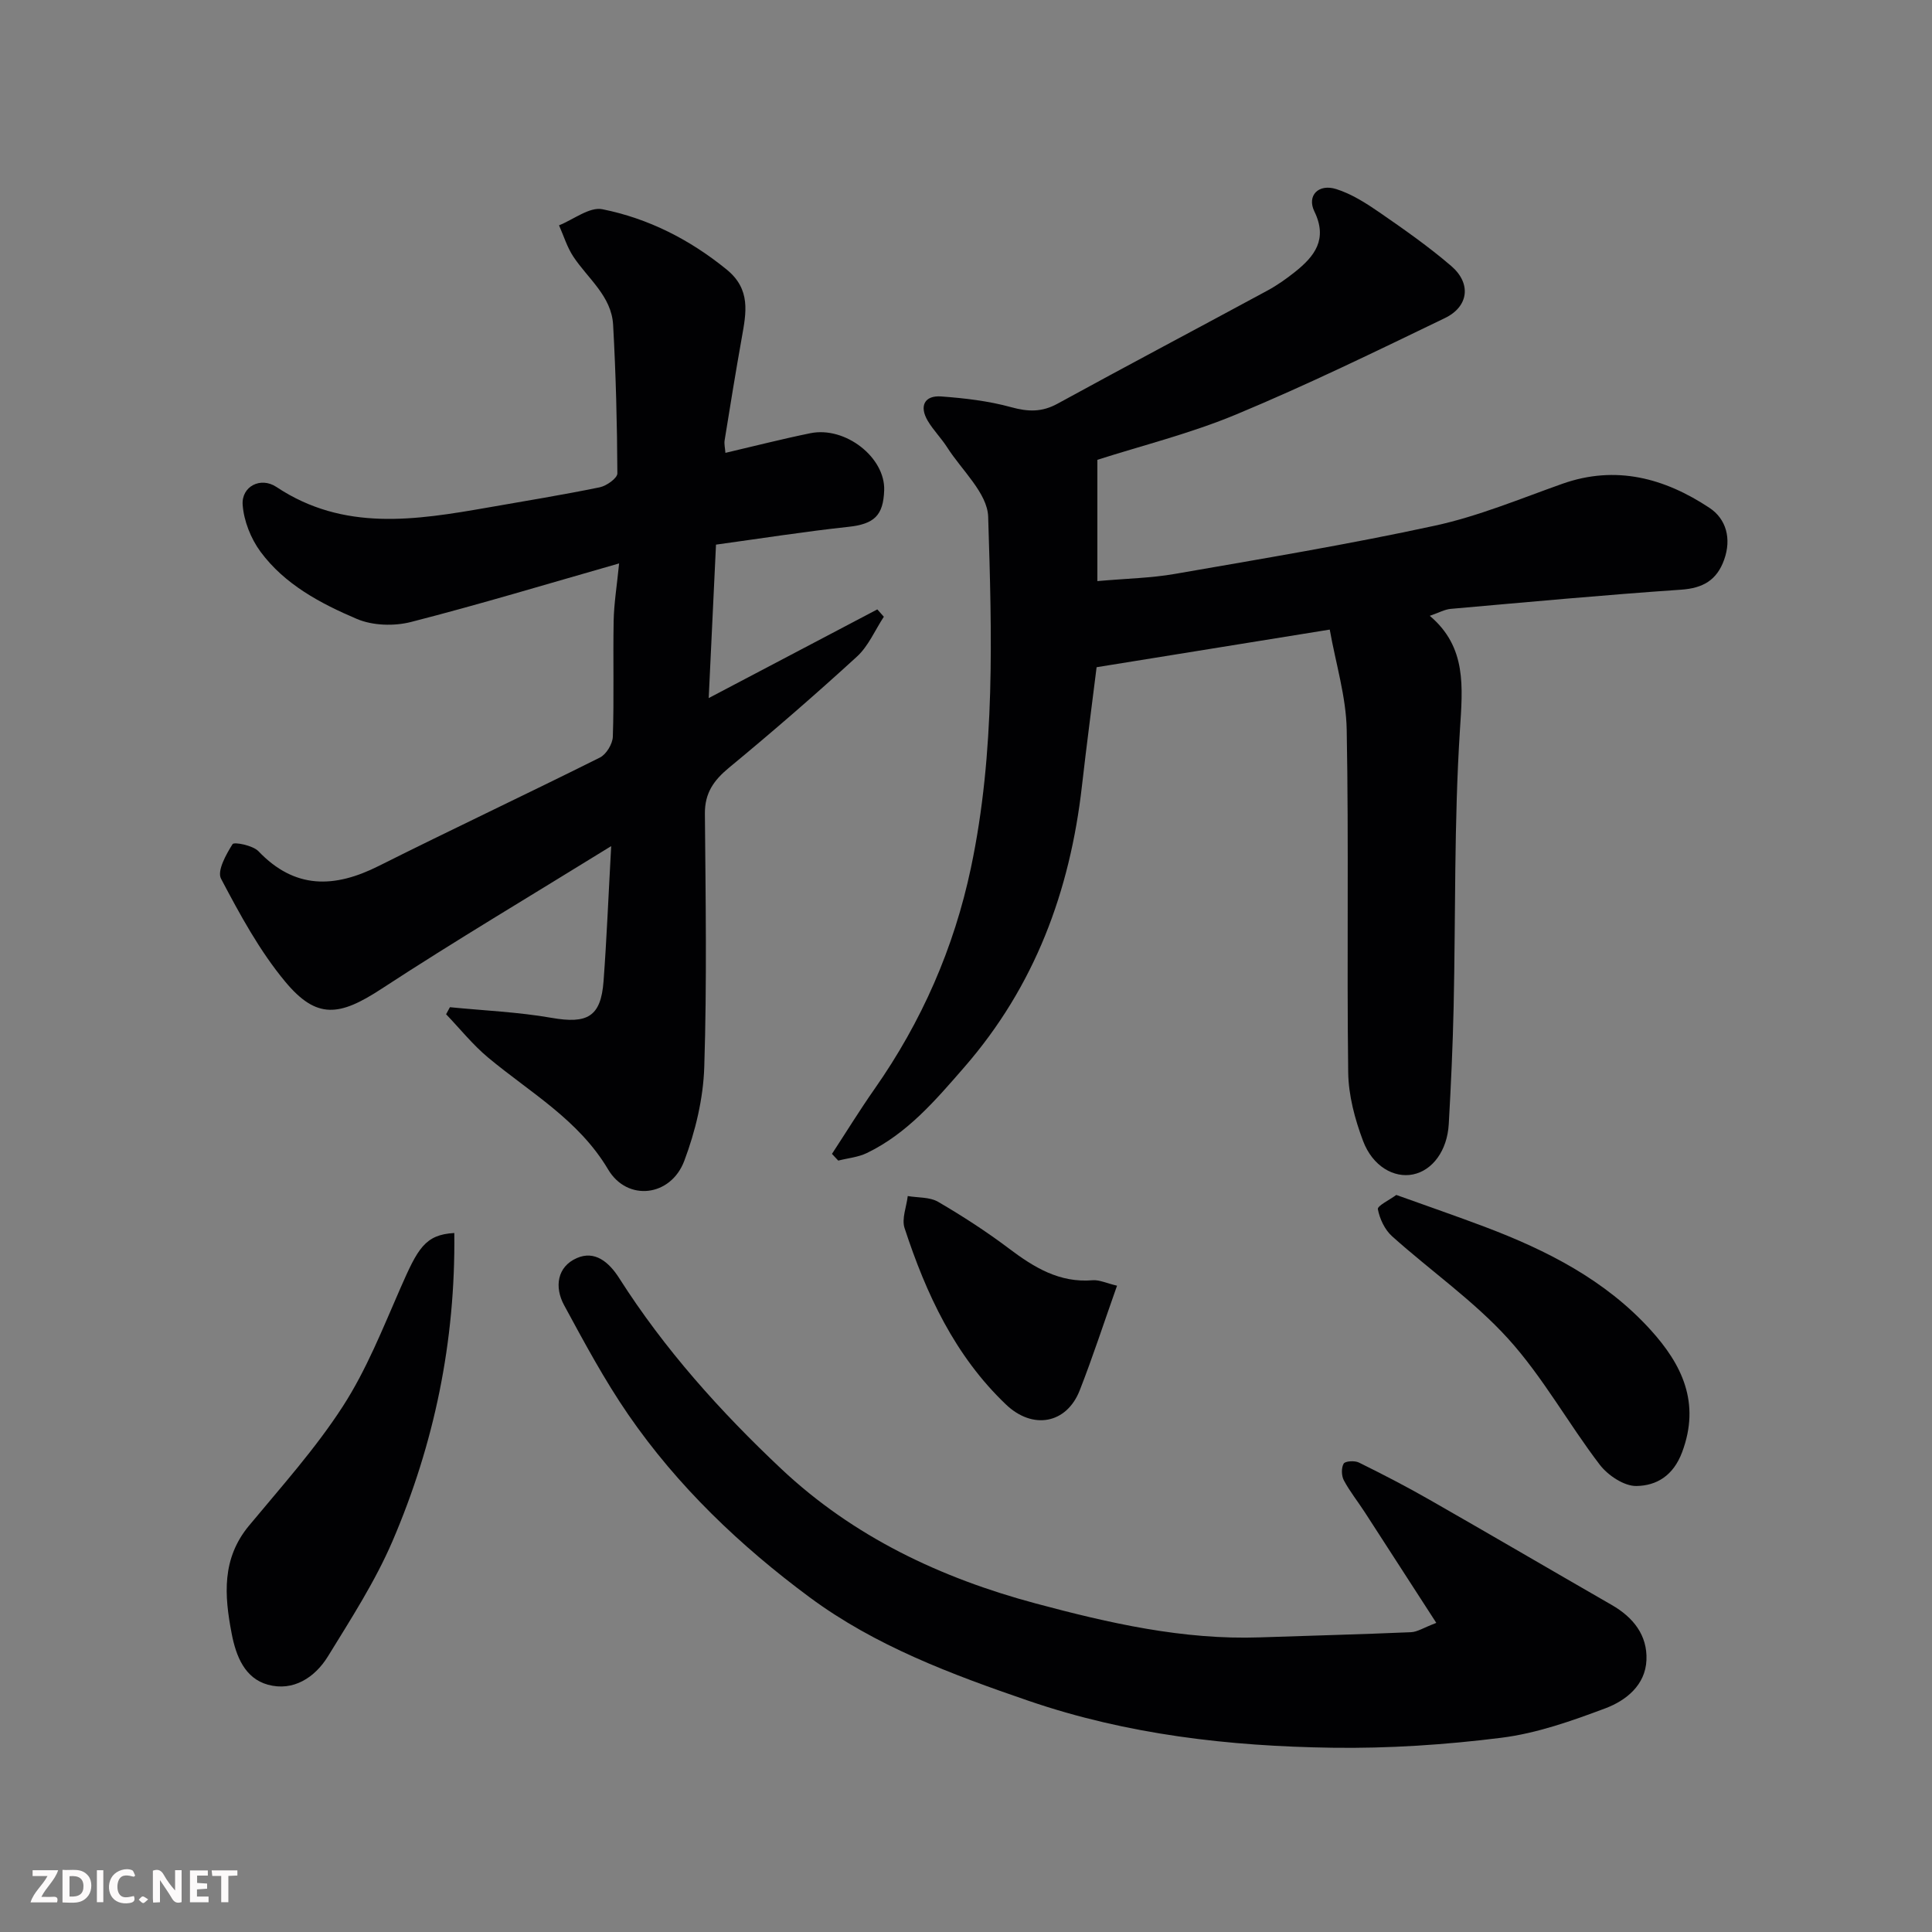<svg enable-background="new 0 0 400 400" viewBox="0 0 400 400" xmlns="http://www.w3.org/2000/svg"><rect x="0" y="0" width="400" height="400" fill="#808080" stroke="none"/><path d="m227.2 95.2v25.11c6.11-.54 11.15-.63 16.06-1.49 17.98-3.13 36.01-6.12 53.84-9.99 8.99-1.95 17.63-5.57 26.35-8.66 11.12-3.94 21.19-1.17 30.47 4.97 3.48 2.3 4.6 6.38 3.05 10.73-1.51 4.25-4.38 5.91-8.94 6.22-15.91 1.09-31.79 2.57-47.67 3.97-1.26.11-2.46.8-4.34 1.44 7.68 6.49 6.81 14.71 6.24 23.69-1.22 19.04-.88 38.17-1.3 57.26-.18 8.1-.55 16.2-1.01 24.29-.32 5.51-3.37 9.58-7.39 10.41-3.92.81-8.37-1.65-10.36-6.95-1.69-4.49-3.01-9.42-3.07-14.18-.3-23.65.13-47.32-.31-70.96-.13-6.85-2.26-13.66-3.51-20.71-16.58 2.68-32 5.16-48.27 7.79-.93 7.53-2.07 16.07-3.04 24.62-2.48 21.77-9.76 41.43-24.36 58.2-5.98 6.87-11.82 13.74-20.18 17.77-1.8.87-3.93 1.05-5.91 1.56-.43-.46-.87-.92-1.3-1.39 2.94-4.49 5.75-9.07 8.83-13.46 9.75-13.93 16.43-29.14 19.95-45.81 5.07-24.03 4.32-48.39 3.56-72.64-.15-4.87-5.45-9.61-8.47-14.34-1.23-1.93-2.89-3.58-4.05-5.54-1.79-3.04-.66-5.28 2.79-5.03 4.87.36 9.8.93 14.48 2.22 3.51.97 6.37 1.06 9.63-.73 14.44-7.91 29.01-15.6 43.49-23.44 1.99-1.08 3.88-2.42 5.65-3.83 4.07-3.24 6.82-6.76 4.02-12.52-1.6-3.28.85-5.8 4.53-4.63 3.16 1 6.14 2.89 8.91 4.8 5.1 3.52 10.21 7.1 14.9 11.13 4.18 3.59 3.63 8.39-1.33 10.78-14.26 6.88-28.51 13.83-43.11 19.91-9.56 3.99-19.73 6.51-28.83 9.43z" fill="#010103"/><path d="m128.18 116.65c-14.88 4.25-28.9 8.49-43.07 12.12-3.5.9-7.94.77-11.21-.62-7.53-3.2-14.96-7.14-19.97-13.93-2-2.72-3.45-6.37-3.69-9.71-.27-3.79 3.71-5.87 6.99-3.69 13.93 9.27 28.84 6.87 43.83 4.25 7.71-1.35 15.44-2.61 23.11-4.18 1.41-.29 3.65-1.89 3.65-2.88-.05-10.25-.31-20.51-.88-30.75-.33-5.95-5.21-9.56-8.23-14.12-1.3-1.96-2-4.31-2.97-6.49 3.01-1.2 6.32-3.87 8.98-3.33 9.51 1.91 18.06 6.25 25.71 12.47 5.07 4.12 4.07 8.95 3.15 14.12-1.26 7.06-2.41 14.15-3.55 21.23-.13.79.09 1.63.16 2.62 5.99-1.4 11.76-2.88 17.6-4.07 7.24-1.47 15.51 5.03 15.27 11.82-.18 5.22-2.05 6.99-7.43 7.57-9.09.98-18.14 2.41-27.39 3.68-.51 10.6-.99 20.75-1.51 31.77 12.29-6.47 23.6-12.41 34.91-18.36.45.51.9 1.01 1.35 1.52-1.83 2.78-3.19 6.08-5.58 8.26-8.62 7.89-17.46 15.55-26.47 22.99-3.17 2.62-5.03 5.24-5 9.51.15 17.49.43 35-.13 52.48-.21 6.53-1.83 13.28-4.14 19.42-2.79 7.41-11.77 8.49-15.76 1.78-6.12-10.31-16.14-15.91-24.85-23.17-3.18-2.65-5.82-5.96-8.7-8.97.26-.49.53-.97.79-1.46 7.02.7 14.11.99 21.03 2.2 7.42 1.3 10.23-.2 10.78-7.59.65-8.74 1-17.49 1.58-27.96-16.73 10.34-32.37 19.62-47.59 29.57-8.65 5.65-13.36 6.34-19.87-1.47-5.33-6.4-9.41-13.94-13.32-21.36-.85-1.61 1.04-5.02 2.39-7.15.31-.5 4.19.25 5.35 1.46 7.55 7.91 15.74 7.66 24.87 3.08 15.2-7.62 30.6-14.86 45.82-22.46 1.33-.66 2.64-2.82 2.69-4.33.27-7.99.02-15.99.17-23.99.07-3.59.66-7.16 1.13-11.88z" fill="#010103"/><path d="m297.37 336c-5.2-8.05-10.01-15.51-14.84-22.96-1.42-2.19-3.07-4.25-4.3-6.55-.5-.95-.55-2.58-.04-3.46.31-.54 2.29-.66 3.15-.23 4.95 2.44 9.86 4.98 14.65 7.72 12.61 7.2 25.13 14.54 37.72 21.78 4.45 2.56 7.39 6.27 7.17 11.4-.22 5.19-4.22 8.38-8.51 9.99-6.96 2.61-14.18 5.17-21.49 6.09-11.6 1.46-23.38 2.24-35.07 2.07-21.34-.31-42.42-2.71-62.84-9.71-15.96-5.47-31.76-11.37-45.35-21.44-14.36-10.64-27.33-22.99-37.53-37.8-4.96-7.2-9.12-14.97-13.3-22.68-2.03-3.74-1.46-7.96 2.64-9.75 3.71-1.63 6.64.8 8.79 4.19 9.35 14.69 20.91 27.57 33.53 39.45 14.94 14.06 32.99 22.59 52.65 27.86 15.22 4.08 30.54 7.58 46.46 7.03 10.42-.36 20.84-.62 31.26-1.07 1.33-.05 2.62-.93 5.25-1.93z" fill="#010103"/><path d="m94.06 255.28c.26 22.41-4.13 43.61-12.8 63.8-3.57 8.31-8.57 16.05-13.33 23.8-2.72 4.44-7.22 7.36-12.46 5.92-4.76-1.31-6.6-5.84-7.51-10.61-1.52-7.9-2.07-15.48 3.58-22.3 6.69-8.07 13.76-15.93 19.42-24.69 4.91-7.58 8.3-16.19 11.95-24.52 3.57-8.13 5.04-11.06 11.15-11.4z" fill="#010103"/><path d="m289.09 247.4c6.42 2.31 12.41 4.37 18.34 6.61 12.83 4.85 24.93 11 34.29 21.31 6.51 7.17 10.39 15.09 6.54 25.35-1.83 4.88-5.31 6.93-9.46 6.99-2.55.04-5.9-2.2-7.59-4.41-6.53-8.54-11.79-18.17-18.96-26.08-7.13-7.86-16.07-14.07-24.03-21.21-1.51-1.35-2.57-3.6-2.95-5.61-.13-.7 2.41-1.91 3.82-2.95z" fill="#010103"/><path d="m231.27 266.19c-2.71 7.64-5.01 14.74-7.73 21.68-2.74 6.96-9.75 8.17-15.24 2.94-10.62-10.11-16.56-22.94-21.02-36.55-.63-1.93.4-4.4.66-6.63 2.11.36 4.54.18 6.28 1.19 5.05 2.95 10 6.15 14.67 9.67 5.21 3.93 10.47 7.15 17.35 6.57 1.36-.11 2.79.6 5.03 1.13z" fill="#010103"/><g fill="#fcfafa"><path d="m37.59 393.81c-.92.31-1.52.05-2-.78-.7-1.2-1.52-2.34-2.47-3.78v4.59c-.55.03-.95.05-1.41.07-.03-.37-.06-.64-.06-.91 0-1.91 0-3.81 0-5.7 1.13-.41 1.77-.03 2.29.91.62 1.11 1.38 2.14 2.31 3.19v-4.2h1.35v6.61z"/><path d="m12.94 393.88v-6.75c1.9.19 3.93-.54 5.37 1.29.8 1.01.78 2.88.03 3.97-1.37 1.97-3.4 1.51-5.4 1.49m1.45-1.22c2.04.12 2.92-.58 2.89-2.21-.03-1.51-.98-2.19-2.89-2z"/><path d="m11.81 393.87h-5.49c.68-2.18 2.47-3.48 3.51-5.45h-3.08v-1.21h5.29c-.71 2.13-2.44 3.48-3.47 5.51.86 0 1.63.04 2.39-.01.79-.05 1.14.21.85 1.16"/><path d="m39.33 393.86v-6.61h3.7v1.07h-2.22v1.52c.68.04 1.34.09 2.07.13v1.07c-.72.05-1.38.09-2.1.14v1.48h2.4v1.19h-3.84z"/><path d="m27.71 388.56c-1.15-.3-2.46-.61-3.1.64-.37.73-.41 1.93-.06 2.67.63 1.35 1.99.93 3.17.68.35.94-.01 1.32-.93 1.46-1.62.25-3.05-.27-3.76-1.48-.73-1.24-.6-3.03.31-4.17.88-1.11 2.71-1.7 4-1.16.32.13.44.74.65 1.12-.1.08-.19.16-.28.24"/><path d="m49.15 387.24v1.07c-.59.02-1.17.05-1.87.08v5.44h-1.48v-5.44h-1.85c-.05-.4-.08-.73-.13-1.15z"/><path d="m20.06 387.21h1.33v6.62h-1.33z"/><path d="m30.68 393.25c-.49.38-.8.79-1.05.76-.32-.05-.6-.45-.9-.7.26-.24.51-.64.8-.67.29-.04.62.3 1.15.61"/></g></svg>